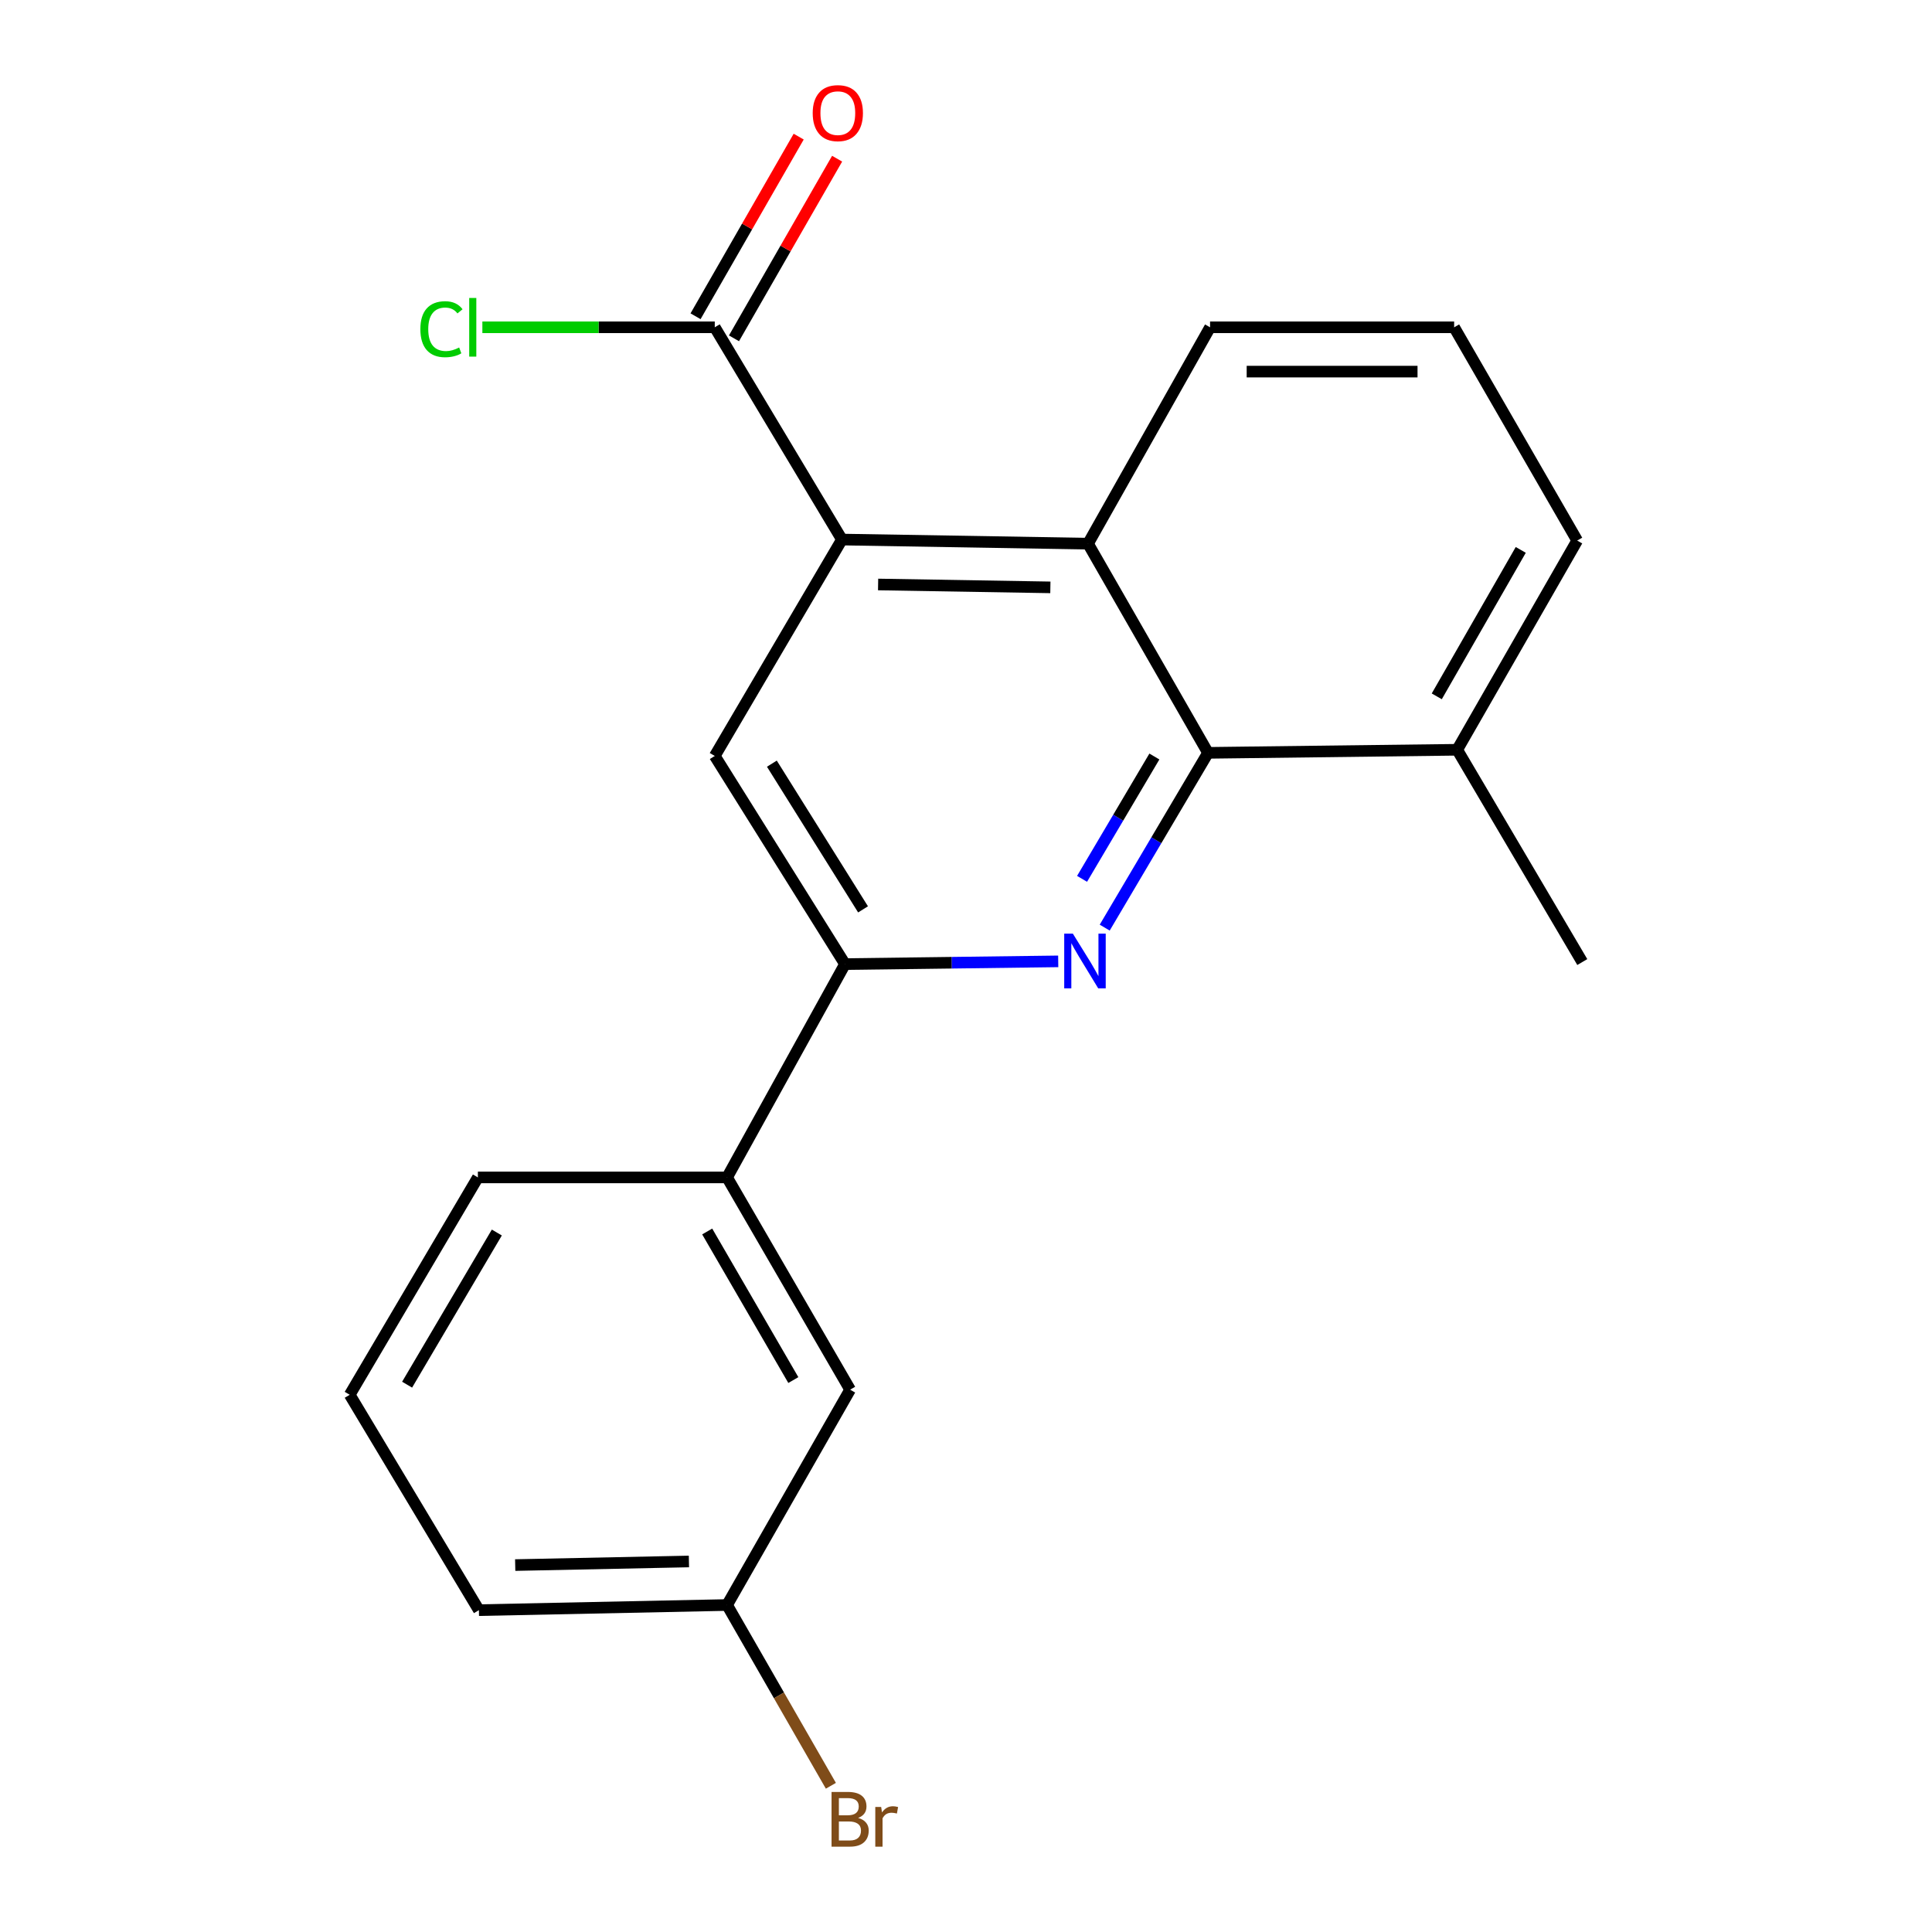 <?xml version='1.0' encoding='iso-8859-1'?>
<svg version='1.1' baseProfile='full'
              xmlns='http://www.w3.org/2000/svg'
                      xmlns:rdkit='http://www.rdkit.org/xml'
                      xmlns:xlink='http://www.w3.org/1999/xlink'
                  xml:space='preserve'
width='1000px' height='1000px' viewBox='0 0 1000 1000'>
<!-- END OF HEADER -->
<rect style='opacity:1.0;fill:#FFFFFF;stroke:none' width='1000' height='1000' x='0' y='0'> </rect>
<path class='bond-1' d='M 571.798,480.133 L 598.535,434.903' style='fill:none;fill-rule:evenodd;stroke:#0000FF;stroke-width:6px;stroke-linecap:butt;stroke-linejoin:miter;stroke-opacity:1' />
<path class='bond-1' d='M 598.535,434.903 L 625.272,389.673' style='fill:none;fill-rule:evenodd;stroke:#000000;stroke-width:6px;stroke-linecap:butt;stroke-linejoin:miter;stroke-opacity:1' />
<path class='bond-1' d='M 560.073,454.891 L 578.788,423.23' style='fill:none;fill-rule:evenodd;stroke:#0000FF;stroke-width:6px;stroke-linecap:butt;stroke-linejoin:miter;stroke-opacity:1' />
<path class='bond-1' d='M 578.788,423.23 L 597.504,391.569' style='fill:none;fill-rule:evenodd;stroke:#000000;stroke-width:6px;stroke-linecap:butt;stroke-linejoin:miter;stroke-opacity:1' />
<path class='bond-2' d='M 547.733,497.6 L 492.555,498.307' style='fill:none;fill-rule:evenodd;stroke:#0000FF;stroke-width:6px;stroke-linecap:butt;stroke-linejoin:miter;stroke-opacity:1' />
<path class='bond-2' d='M 492.555,498.307 L 437.377,499.015' style='fill:none;fill-rule:evenodd;stroke:#000000;stroke-width:6px;stroke-linecap:butt;stroke-linejoin:miter;stroke-opacity:1' />
<path class='bond-0' d='M 435.784,279.273 L 369.962,391.278' style='fill:none;fill-rule:evenodd;stroke:#000000;stroke-width:6px;stroke-linecap:butt;stroke-linejoin:miter;stroke-opacity:1' />
<path class='bond-5' d='M 435.784,279.273 L 369.962,169.408' style='fill:none;fill-rule:evenodd;stroke:#000000;stroke-width:6px;stroke-linecap:butt;stroke-linejoin:miter;stroke-opacity:1' />
<path class='bond-20' d='M 435.784,279.273 L 563.159,281.401' style='fill:none;fill-rule:evenodd;stroke:#000000;stroke-width:6px;stroke-linecap:butt;stroke-linejoin:miter;stroke-opacity:1' />
<path class='bond-20' d='M 454.507,302.528 L 543.669,304.017' style='fill:none;fill-rule:evenodd;stroke:#000000;stroke-width:6px;stroke-linecap:butt;stroke-linejoin:miter;stroke-opacity:1' />
<path class='bond-3' d='M 625.272,389.673 L 563.159,281.401' style='fill:none;fill-rule:evenodd;stroke:#000000;stroke-width:6px;stroke-linecap:butt;stroke-linejoin:miter;stroke-opacity:1' />
<path class='bond-7' d='M 625.272,389.673 L 754.253,388.08' style='fill:none;fill-rule:evenodd;stroke:#000000;stroke-width:6px;stroke-linecap:butt;stroke-linejoin:miter;stroke-opacity:1' />
<path class='bond-4' d='M 437.377,499.015 L 369.962,391.278' style='fill:none;fill-rule:evenodd;stroke:#000000;stroke-width:6px;stroke-linecap:butt;stroke-linejoin:miter;stroke-opacity:1' />
<path class='bond-4' d='M 446.71,470.687 L 399.52,395.271' style='fill:none;fill-rule:evenodd;stroke:#000000;stroke-width:6px;stroke-linecap:butt;stroke-linejoin:miter;stroke-opacity:1' />
<path class='bond-6' d='M 437.377,499.015 L 376.334,609.428' style='fill:none;fill-rule:evenodd;stroke:#000000;stroke-width:6px;stroke-linecap:butt;stroke-linejoin:miter;stroke-opacity:1' />
<path class='bond-13' d='M 563.159,281.401 L 626.33,169.408' style='fill:none;fill-rule:evenodd;stroke:#000000;stroke-width:6px;stroke-linecap:butt;stroke-linejoin:miter;stroke-opacity:1' />
<path class='bond-8' d='M 379.908,175.119 L 406.6,128.63' style='fill:none;fill-rule:evenodd;stroke:#000000;stroke-width:6px;stroke-linecap:butt;stroke-linejoin:miter;stroke-opacity:1' />
<path class='bond-8' d='M 406.6,128.63 L 433.291,82.141' style='fill:none;fill-rule:evenodd;stroke:#FF0000;stroke-width:6px;stroke-linecap:butt;stroke-linejoin:miter;stroke-opacity:1' />
<path class='bond-8' d='M 360.015,163.697 L 386.707,117.208' style='fill:none;fill-rule:evenodd;stroke:#000000;stroke-width:6px;stroke-linecap:butt;stroke-linejoin:miter;stroke-opacity:1' />
<path class='bond-8' d='M 386.707,117.208 L 413.398,70.72' style='fill:none;fill-rule:evenodd;stroke:#FF0000;stroke-width:6px;stroke-linecap:butt;stroke-linejoin:miter;stroke-opacity:1' />
<path class='bond-10' d='M 369.962,169.408 L 309.818,169.408' style='fill:none;fill-rule:evenodd;stroke:#000000;stroke-width:6px;stroke-linecap:butt;stroke-linejoin:miter;stroke-opacity:1' />
<path class='bond-10' d='M 309.818,169.408 L 249.674,169.408' style='fill:none;fill-rule:evenodd;stroke:#00CC00;stroke-width:6px;stroke-linecap:butt;stroke-linejoin:miter;stroke-opacity:1' />
<path class='bond-9' d='M 376.334,609.428 L 440.027,719.293' style='fill:none;fill-rule:evenodd;stroke:#000000;stroke-width:6px;stroke-linecap:butt;stroke-linejoin:miter;stroke-opacity:1' />
<path class='bond-9' d='M 366.043,637.413 L 410.628,714.318' style='fill:none;fill-rule:evenodd;stroke:#000000;stroke-width:6px;stroke-linecap:butt;stroke-linejoin:miter;stroke-opacity:1' />
<path class='bond-14' d='M 376.334,609.428 L 247.353,609.428' style='fill:none;fill-rule:evenodd;stroke:#000000;stroke-width:6px;stroke-linecap:butt;stroke-linejoin:miter;stroke-opacity:1' />
<path class='bond-17' d='M 754.253,388.08 L 816.354,279.795' style='fill:none;fill-rule:evenodd;stroke:#000000;stroke-width:6px;stroke-linecap:butt;stroke-linejoin:miter;stroke-opacity:1' />
<path class='bond-17' d='M 743.669,360.425 L 787.14,284.626' style='fill:none;fill-rule:evenodd;stroke:#000000;stroke-width:6px;stroke-linecap:butt;stroke-linejoin:miter;stroke-opacity:1' />
<path class='bond-18' d='M 754.253,388.08 L 818.992,497.957' style='fill:none;fill-rule:evenodd;stroke:#000000;stroke-width:6px;stroke-linecap:butt;stroke-linejoin:miter;stroke-opacity:1' />
<path class='bond-11' d='M 440.027,719.293 L 376.334,830.75' style='fill:none;fill-rule:evenodd;stroke:#000000;stroke-width:6px;stroke-linecap:butt;stroke-linejoin:miter;stroke-opacity:1' />
<path class='bond-12' d='M 376.334,830.75 L 403.197,877.533' style='fill:none;fill-rule:evenodd;stroke:#000000;stroke-width:6px;stroke-linecap:butt;stroke-linejoin:miter;stroke-opacity:1' />
<path class='bond-12' d='M 403.197,877.533 L 430.06,924.315' style='fill:none;fill-rule:evenodd;stroke:#7F4C19;stroke-width:6px;stroke-linecap:butt;stroke-linejoin:miter;stroke-opacity:1' />
<path class='bond-22' d='M 376.334,830.75 L 247.875,833.414' style='fill:none;fill-rule:evenodd;stroke:#000000;stroke-width:6px;stroke-linecap:butt;stroke-linejoin:miter;stroke-opacity:1' />
<path class='bond-22' d='M 356.589,808.216 L 266.669,810.08' style='fill:none;fill-rule:evenodd;stroke:#000000;stroke-width:6px;stroke-linecap:butt;stroke-linejoin:miter;stroke-opacity:1' />
<path class='bond-21' d='M 626.33,169.408 L 752.66,169.408' style='fill:none;fill-rule:evenodd;stroke:#000000;stroke-width:6px;stroke-linecap:butt;stroke-linejoin:miter;stroke-opacity:1' />
<path class='bond-21' d='M 645.279,192.347 L 733.71,192.347' style='fill:none;fill-rule:evenodd;stroke:#000000;stroke-width:6px;stroke-linecap:butt;stroke-linejoin:miter;stroke-opacity:1' />
<path class='bond-16' d='M 247.353,609.428 L 181.008,721.931' style='fill:none;fill-rule:evenodd;stroke:#000000;stroke-width:6px;stroke-linecap:butt;stroke-linejoin:miter;stroke-opacity:1' />
<path class='bond-16' d='M 257.16,637.955 L 210.719,716.707' style='fill:none;fill-rule:evenodd;stroke:#000000;stroke-width:6px;stroke-linecap:butt;stroke-linejoin:miter;stroke-opacity:1' />
<path class='bond-15' d='M 752.66,169.408 L 816.354,279.795' style='fill:none;fill-rule:evenodd;stroke:#000000;stroke-width:6px;stroke-linecap:butt;stroke-linejoin:miter;stroke-opacity:1' />
<path class='bond-19' d='M 181.008,721.931 L 247.875,833.414' style='fill:none;fill-rule:evenodd;stroke:#000000;stroke-width:6px;stroke-linecap:butt;stroke-linejoin:miter;stroke-opacity:1' />
<path  class='atom-0' d='M 555.318 483.262
L 564.598 498.262
Q 565.518 499.742, 566.998 502.422
Q 568.478 505.102, 568.558 505.262
L 568.558 483.262
L 572.318 483.262
L 572.318 511.582
L 568.438 511.582
L 558.478 495.182
Q 557.318 493.262, 556.078 491.062
Q 554.878 488.862, 554.518 488.182
L 554.518 511.582
L 550.838 511.582
L 550.838 483.262
L 555.318 483.262
' fill='#0000FF'/>
<path  class='atom-9' d='M 420.655 58.552
Q 420.655 51.752, 424.015 47.952
Q 427.375 44.152, 433.655 44.152
Q 439.935 44.152, 443.295 47.952
Q 446.655 51.752, 446.655 58.552
Q 446.655 65.432, 443.255 69.352
Q 439.855 73.232, 433.655 73.232
Q 427.415 73.232, 424.015 69.352
Q 420.655 65.472, 420.655 58.552
M 433.655 70.032
Q 437.975 70.032, 440.295 67.152
Q 442.655 64.232, 442.655 58.552
Q 442.655 52.992, 440.295 50.192
Q 437.975 47.352, 433.655 47.352
Q 429.335 47.352, 426.975 50.152
Q 424.655 52.952, 424.655 58.552
Q 424.655 64.272, 426.975 67.152
Q 429.335 70.032, 433.655 70.032
' fill='#FF0000'/>
<path  class='atom-11' d='M 217.582 170.388
Q 217.582 163.348, 220.862 159.668
Q 224.182 155.948, 230.462 155.948
Q 236.302 155.948, 239.422 160.068
L 236.782 162.228
Q 234.502 159.228, 230.462 159.228
Q 226.182 159.228, 223.902 162.108
Q 221.662 164.948, 221.662 170.388
Q 221.662 175.988, 223.982 178.868
Q 226.342 181.748, 230.902 181.748
Q 234.022 181.748, 237.662 179.868
L 238.782 182.868
Q 237.302 183.828, 235.062 184.388
Q 232.822 184.948, 230.342 184.948
Q 224.182 184.948, 220.862 181.188
Q 217.582 177.428, 217.582 170.388
' fill='#00CC00'/>
<path  class='atom-11' d='M 242.862 154.228
L 246.542 154.228
L 246.542 184.588
L 242.862 184.588
L 242.862 154.228
' fill='#00CC00'/>
<path  class='atom-13' d='M 444.167 940.953
Q 446.887 941.713, 448.247 943.393
Q 449.647 945.033, 449.647 947.473
Q 449.647 951.393, 447.127 953.633
Q 444.647 955.833, 439.927 955.833
L 430.407 955.833
L 430.407 927.513
L 438.767 927.513
Q 443.607 927.513, 446.047 929.473
Q 448.487 931.433, 448.487 935.033
Q 448.487 939.313, 444.167 940.953
M 434.207 930.713
L 434.207 939.593
L 438.767 939.593
Q 441.567 939.593, 443.007 938.473
Q 444.487 937.313, 444.487 935.033
Q 444.487 930.713, 438.767 930.713
L 434.207 930.713
M 439.927 952.633
Q 442.687 952.633, 444.167 951.313
Q 445.647 949.993, 445.647 947.473
Q 445.647 945.153, 444.007 943.993
Q 442.407 942.793, 439.327 942.793
L 434.207 942.793
L 434.207 952.633
L 439.927 952.633
' fill='#7F4C19'/>
<path  class='atom-13' d='M 456.087 935.273
L 456.527 938.113
Q 458.687 934.913, 462.207 934.913
Q 463.327 934.913, 464.847 935.313
L 464.247 938.673
Q 462.527 938.273, 461.567 938.273
Q 459.887 938.273, 458.767 938.953
Q 457.687 939.593, 456.807 941.153
L 456.807 955.833
L 453.047 955.833
L 453.047 935.273
L 456.087 935.273
' fill='#7F4C19'/>
</svg>
